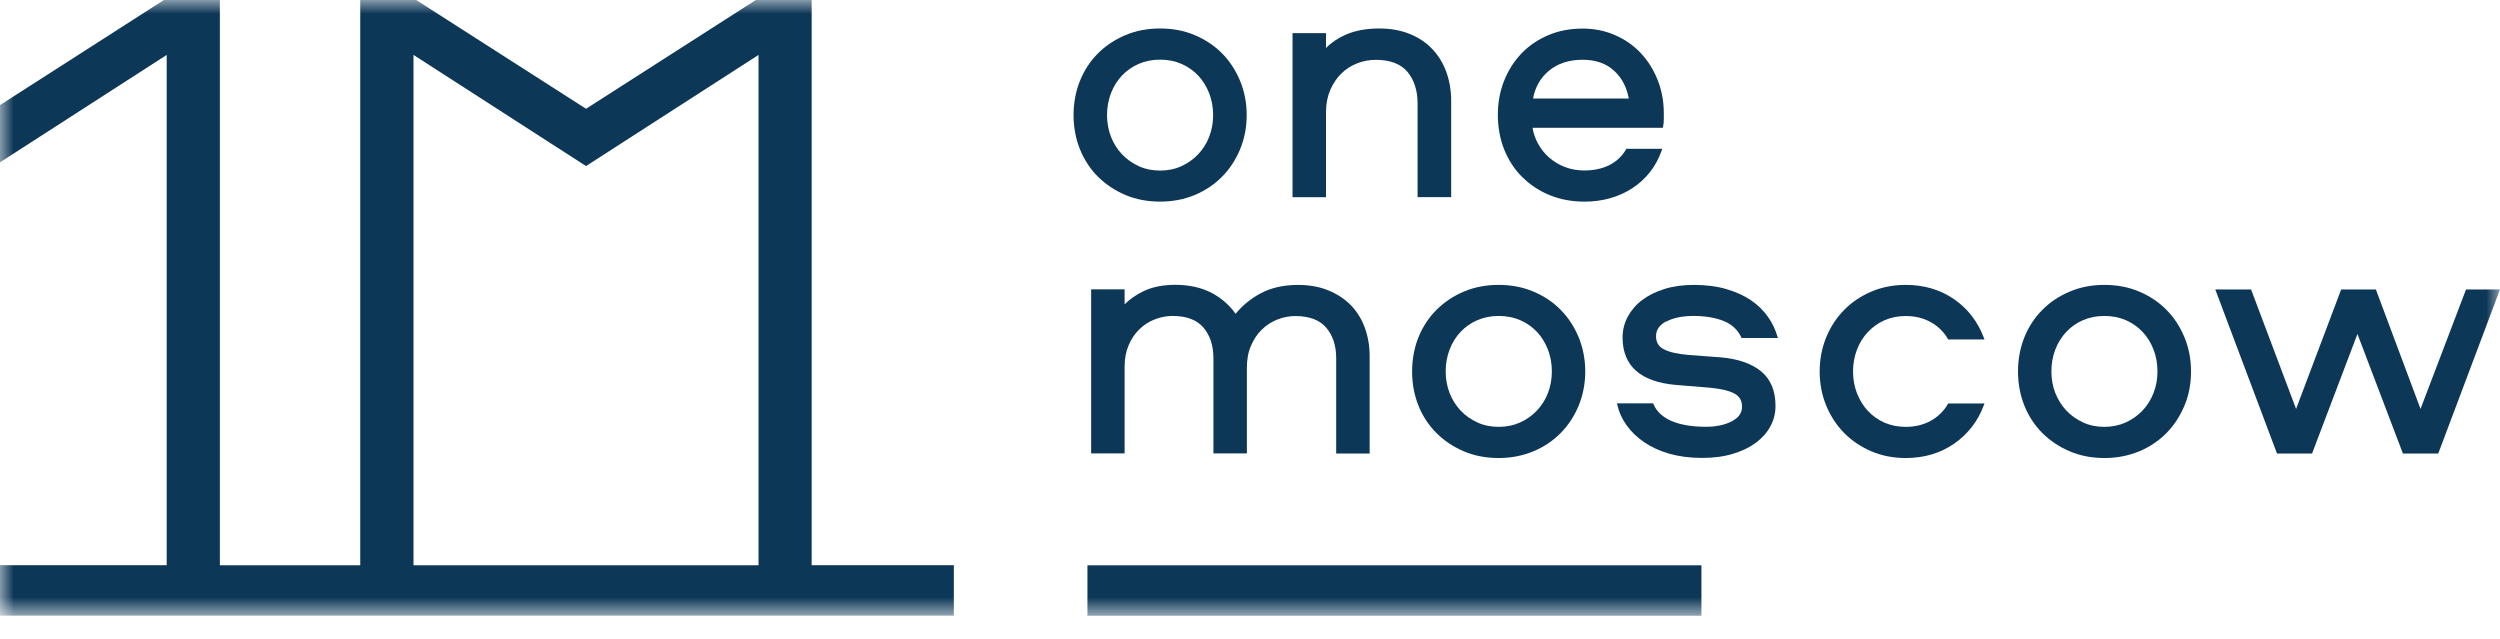 <?xml version="1.0" encoding="UTF-8"?> <svg xmlns="http://www.w3.org/2000/svg" width="90" height="23" viewBox="0 0 90 23" fill="none"><mask id="mask0_451_66" style="mask-type:luminance" maskUnits="userSpaceOnUse" x="0" y="0" width="90" height="23"><path d="M90 0H0V22.168H90V0Z" fill="white"></path></mask><g mask="url(#mask0_451_66)"><path d="M40.521 7.022C40.898 7.181 41.315 7.258 41.763 7.258C42.211 7.258 42.624 7.181 43.005 7.022C43.382 6.866 43.714 6.644 43.99 6.366C44.266 6.089 44.482 5.759 44.642 5.378C44.799 4.997 44.881 4.582 44.881 4.142C44.881 3.701 44.799 3.287 44.642 2.906C44.482 2.528 44.266 2.195 43.99 1.917C43.714 1.64 43.386 1.421 43.005 1.262C42.628 1.103 42.211 1.025 41.763 1.025C41.315 1.025 40.901 1.103 40.521 1.262C40.144 1.421 39.808 1.64 39.532 1.917C39.253 2.195 39.033 2.528 38.88 2.906C38.727 3.283 38.648 3.701 38.648 4.142C38.648 4.582 38.727 5.001 38.88 5.378C39.036 5.759 39.253 6.093 39.532 6.366C39.812 6.644 40.144 6.862 40.521 7.022ZM41.763 2.147C42.043 2.147 42.3 2.199 42.531 2.299C42.763 2.399 42.968 2.543 43.136 2.721C43.303 2.898 43.434 3.113 43.531 3.357C43.624 3.602 43.673 3.864 43.673 4.142C43.673 4.42 43.624 4.682 43.531 4.923C43.438 5.164 43.303 5.375 43.136 5.552C42.968 5.73 42.766 5.874 42.531 5.982C42.3 6.089 42.039 6.141 41.763 6.141C41.487 6.141 41.226 6.089 40.995 5.982C40.763 5.874 40.558 5.73 40.39 5.552C40.222 5.375 40.088 5.164 39.995 4.923C39.902 4.682 39.853 4.42 39.853 4.142C39.853 3.864 39.902 3.602 39.995 3.357C40.088 3.113 40.222 2.898 40.39 2.721C40.558 2.543 40.76 2.402 40.995 2.299C41.226 2.199 41.487 2.147 41.763 2.147Z" fill="#0D3757"></path><path d="M51.037 7.096H52.242V3.627C52.242 3.254 52.182 2.906 52.066 2.587C51.951 2.269 51.78 1.995 51.559 1.762C51.339 1.529 51.063 1.347 50.739 1.218C50.418 1.088 50.049 1.025 49.646 1.025C49.183 1.025 48.777 1.103 48.441 1.251C48.158 1.377 47.922 1.536 47.736 1.729V1.192H46.531V7.099H47.736V4.035C47.736 3.742 47.789 3.472 47.889 3.239C47.993 3.002 48.128 2.802 48.288 2.647C48.452 2.487 48.642 2.365 48.859 2.28C49.075 2.195 49.303 2.154 49.531 2.154C50.041 2.154 50.426 2.299 50.668 2.587C50.91 2.876 51.033 3.257 51.033 3.72V7.099L51.037 7.096Z" fill="#0D3757"></path><path d="M54.81 6.381C55.09 6.659 55.421 6.877 55.798 7.029C56.175 7.181 56.593 7.259 57.036 7.259C57.69 7.259 58.268 7.096 58.76 6.777C59.256 6.455 59.61 6.004 59.815 5.434L59.842 5.356H58.547L58.532 5.386C58.387 5.634 58.182 5.823 57.928 5.948C57.671 6.074 57.368 6.137 57.033 6.137C56.787 6.137 56.555 6.096 56.343 6.015C56.13 5.934 55.94 5.819 55.776 5.678C55.612 5.538 55.478 5.367 55.369 5.171C55.272 4.997 55.205 4.805 55.172 4.601H59.86L59.871 4.557C59.89 4.472 59.897 4.383 59.897 4.294V4.068C59.897 3.654 59.823 3.254 59.677 2.884C59.532 2.514 59.327 2.188 59.07 1.914C58.812 1.64 58.503 1.422 58.144 1.266C57.786 1.107 57.395 1.029 56.973 1.029C56.526 1.029 56.112 1.107 55.739 1.266C55.365 1.425 55.041 1.644 54.776 1.921C54.511 2.199 54.299 2.528 54.15 2.902C54 3.276 53.922 3.691 53.922 4.131C53.922 4.571 54 5.005 54.153 5.386C54.306 5.767 54.526 6.104 54.806 6.381H54.81ZM55.19 3.546C55.265 3.139 55.455 2.802 55.757 2.551C56.074 2.284 56.484 2.151 56.977 2.151C57.443 2.151 57.824 2.284 58.111 2.551C58.387 2.802 58.562 3.139 58.637 3.546H55.194H55.19Z" fill="#0D3757"></path><path d="M48.621 10.978C48.401 10.756 48.129 10.579 47.808 10.449C47.491 10.32 47.125 10.257 46.723 10.257C46.208 10.257 45.753 10.36 45.376 10.564C45.022 10.756 44.723 11.001 44.481 11.297C44.268 10.993 43.989 10.745 43.642 10.556C43.272 10.357 42.821 10.253 42.306 10.253C41.859 10.253 41.471 10.334 41.15 10.49C40.885 10.623 40.661 10.778 40.486 10.956V10.416H39.281V16.323H40.486V13.195C40.486 12.911 40.535 12.651 40.632 12.426C40.728 12.2 40.859 12.007 41.019 11.852C41.18 11.697 41.363 11.578 41.572 11.497C41.78 11.415 41.997 11.374 42.217 11.374C42.713 11.374 43.086 11.515 43.321 11.789C43.559 12.067 43.683 12.437 43.683 12.892V16.323H44.888V13.232C44.888 12.94 44.936 12.674 45.037 12.444C45.134 12.215 45.268 12.015 45.432 11.859C45.596 11.7 45.783 11.582 45.992 11.5C46.2 11.419 46.417 11.378 46.637 11.378C47.133 11.378 47.506 11.519 47.741 11.793C47.98 12.07 48.103 12.44 48.103 12.896V16.327H49.307V12.822C49.307 12.455 49.248 12.111 49.132 11.796C49.017 11.478 48.845 11.208 48.625 10.982L48.621 10.978Z" fill="#0D3757"></path><path d="M56.177 11.148C55.905 10.87 55.573 10.652 55.192 10.493C54.815 10.334 54.398 10.256 53.95 10.256C53.503 10.256 53.089 10.334 52.708 10.493C52.331 10.652 51.999 10.87 51.72 11.148C51.44 11.425 51.22 11.759 51.067 12.136C50.914 12.514 50.836 12.932 50.836 13.372C50.836 13.813 50.914 14.231 51.067 14.609C51.22 14.99 51.44 15.319 51.72 15.597C51.999 15.874 52.331 16.093 52.708 16.252C53.085 16.411 53.503 16.489 53.95 16.489C54.398 16.489 54.812 16.407 55.192 16.252C55.569 16.097 55.901 15.874 56.177 15.597C56.453 15.319 56.673 14.986 56.83 14.609C56.986 14.231 57.069 13.813 57.069 13.372C57.069 12.932 56.986 12.514 56.83 12.136C56.673 11.759 56.453 11.425 56.177 11.148ZM53.954 15.367C53.678 15.367 53.417 15.316 53.186 15.208C52.954 15.101 52.749 14.96 52.581 14.779C52.413 14.601 52.279 14.387 52.186 14.15C52.093 13.909 52.044 13.646 52.044 13.369C52.044 13.091 52.093 12.828 52.186 12.584C52.279 12.34 52.413 12.125 52.581 11.947C52.749 11.77 52.951 11.625 53.186 11.525C53.417 11.425 53.678 11.374 53.954 11.374C54.23 11.374 54.491 11.425 54.726 11.525C54.957 11.625 55.163 11.77 55.33 11.947C55.498 12.125 55.629 12.34 55.726 12.584C55.819 12.828 55.867 13.091 55.867 13.369C55.867 13.646 55.819 13.909 55.726 14.15C55.633 14.39 55.498 14.601 55.33 14.779C55.163 14.957 54.961 15.101 54.726 15.208C54.495 15.312 54.234 15.367 53.958 15.367H53.954Z" fill="#0D3757"></path><path d="M59.979 11.581C60.229 11.444 60.561 11.374 60.971 11.374C61.382 11.374 61.766 11.437 62.06 11.559C62.348 11.677 62.557 11.873 62.683 12.136L62.698 12.169H64.004L63.981 12.095C63.911 11.855 63.798 11.618 63.642 11.4C63.486 11.178 63.284 10.981 63.038 10.811C62.792 10.645 62.493 10.508 62.154 10.408C61.81 10.308 61.419 10.256 60.982 10.256C60.591 10.256 60.233 10.304 59.92 10.404C59.606 10.5 59.334 10.637 59.114 10.804C58.894 10.97 58.719 11.178 58.595 11.407C58.472 11.64 58.413 11.888 58.413 12.151C58.413 13.172 59.058 13.746 60.33 13.857L61.549 13.957C61.937 13.991 62.236 14.061 62.433 14.165C62.624 14.264 62.713 14.42 62.713 14.642C62.713 14.864 62.594 15.034 62.351 15.164C62.098 15.297 61.784 15.364 61.415 15.364C60.908 15.364 60.49 15.293 60.169 15.153C59.856 15.016 59.64 14.816 59.528 14.553L59.513 14.52H58.211L58.226 14.59C58.286 14.849 58.401 15.094 58.566 15.323C58.73 15.549 58.942 15.752 59.2 15.926C59.457 16.1 59.763 16.241 60.106 16.337C60.449 16.433 60.841 16.485 61.277 16.485C61.687 16.485 62.06 16.437 62.385 16.337C62.71 16.241 62.989 16.104 63.213 15.938C63.437 15.771 63.616 15.571 63.735 15.345C63.858 15.12 63.918 14.871 63.918 14.612C63.918 14.068 63.743 13.65 63.396 13.365C63.053 13.087 62.568 12.917 61.948 12.865L60.77 12.777C60.39 12.743 60.095 12.677 59.897 12.573C59.71 12.477 59.617 12.325 59.617 12.103C59.617 11.881 59.733 11.707 59.975 11.573L59.979 11.581Z" fill="#0D3757"></path><path d="M67.246 11.951C67.414 11.773 67.615 11.629 67.843 11.529C68.07 11.429 68.328 11.377 68.607 11.377C68.943 11.377 69.245 11.451 69.506 11.596C69.767 11.74 69.973 11.944 70.118 12.192L70.133 12.221H71.442L71.412 12.144C71.196 11.573 70.838 11.111 70.346 10.77C69.853 10.43 69.267 10.256 68.607 10.256C68.171 10.256 67.757 10.334 67.38 10.493C67.004 10.652 66.672 10.87 66.399 11.148C66.123 11.425 65.903 11.759 65.747 12.136C65.59 12.517 65.508 12.932 65.508 13.372C65.508 13.813 65.59 14.231 65.747 14.609C65.903 14.986 66.123 15.319 66.399 15.597C66.675 15.874 67.004 16.093 67.38 16.252C67.757 16.411 68.171 16.489 68.607 16.489C69.267 16.489 69.853 16.315 70.346 15.974C70.838 15.634 71.2 15.171 71.412 14.601L71.442 14.524H70.133L70.118 14.553C69.973 14.805 69.763 15.005 69.506 15.149C69.245 15.293 68.943 15.367 68.607 15.367C68.328 15.367 68.074 15.316 67.843 15.216C67.615 15.116 67.414 14.975 67.246 14.794C67.078 14.616 66.948 14.401 66.851 14.157C66.757 13.913 66.709 13.646 66.709 13.372C66.709 13.098 66.757 12.832 66.851 12.588C66.944 12.343 67.078 12.129 67.246 11.951Z" fill="#0D3757"></path><path d="M77.986 11.148C77.71 10.87 77.382 10.652 77.001 10.493C76.624 10.334 76.207 10.256 75.759 10.256C75.312 10.256 74.897 10.334 74.521 10.493C74.14 10.652 73.808 10.87 73.532 11.148C73.253 11.425 73.033 11.759 72.88 12.136C72.727 12.514 72.648 12.932 72.648 13.372C72.648 13.813 72.727 14.231 72.88 14.609C73.033 14.99 73.253 15.319 73.532 15.597C73.812 15.874 74.144 16.093 74.521 16.252C74.897 16.411 75.315 16.489 75.759 16.489C76.203 16.489 76.621 16.407 77.001 16.252C77.378 16.097 77.71 15.874 77.986 15.597C78.262 15.319 78.478 14.986 78.638 14.609C78.799 14.231 78.877 13.813 78.877 13.372C78.877 12.932 78.796 12.514 78.638 12.136C78.482 11.759 78.262 11.425 77.986 11.148ZM75.759 15.367C75.483 15.367 75.222 15.316 74.991 15.208C74.76 15.101 74.554 14.96 74.387 14.779C74.219 14.601 74.088 14.387 73.991 14.15C73.898 13.909 73.85 13.646 73.85 13.369C73.85 13.091 73.898 12.828 73.991 12.584C74.084 12.34 74.219 12.125 74.387 11.947C74.554 11.77 74.756 11.625 74.991 11.525C75.222 11.425 75.483 11.374 75.759 11.374C76.035 11.374 76.296 11.425 76.528 11.525C76.759 11.625 76.964 11.77 77.132 11.947C77.3 12.125 77.434 12.34 77.527 12.584C77.621 12.828 77.669 13.091 77.669 13.369C77.669 13.646 77.621 13.909 77.527 14.15C77.434 14.387 77.3 14.601 77.132 14.779C76.964 14.957 76.759 15.101 76.528 15.208C76.296 15.312 76.035 15.367 75.759 15.367Z" fill="#0D3757"></path><path d="M88.777 10.42L87.139 14.721L85.531 10.42H84.282L82.659 14.721L81.052 10.457L81.037 10.42H79.75L81.958 16.29L81.973 16.327H83.234L84.868 12.023L86.505 16.327H87.777L90 10.42H88.777Z" fill="#0D3757"></path><path d="M29.22 0H27.21L21.097 3.916L14.983 0H12.969V20.35H7.915V0H5.901L0 3.783V5.844L6.001 1.977V20.346H0V22.164H34.338V20.346H29.22V0ZM27.307 20.35H14.886V1.977L21.097 5.978L27.307 1.977V20.346V20.35Z" fill="#0D3757"></path><path d="M61.252 20.351H39.148V22.168H61.252V20.351Z" fill="#0D3757"></path></g></svg> 